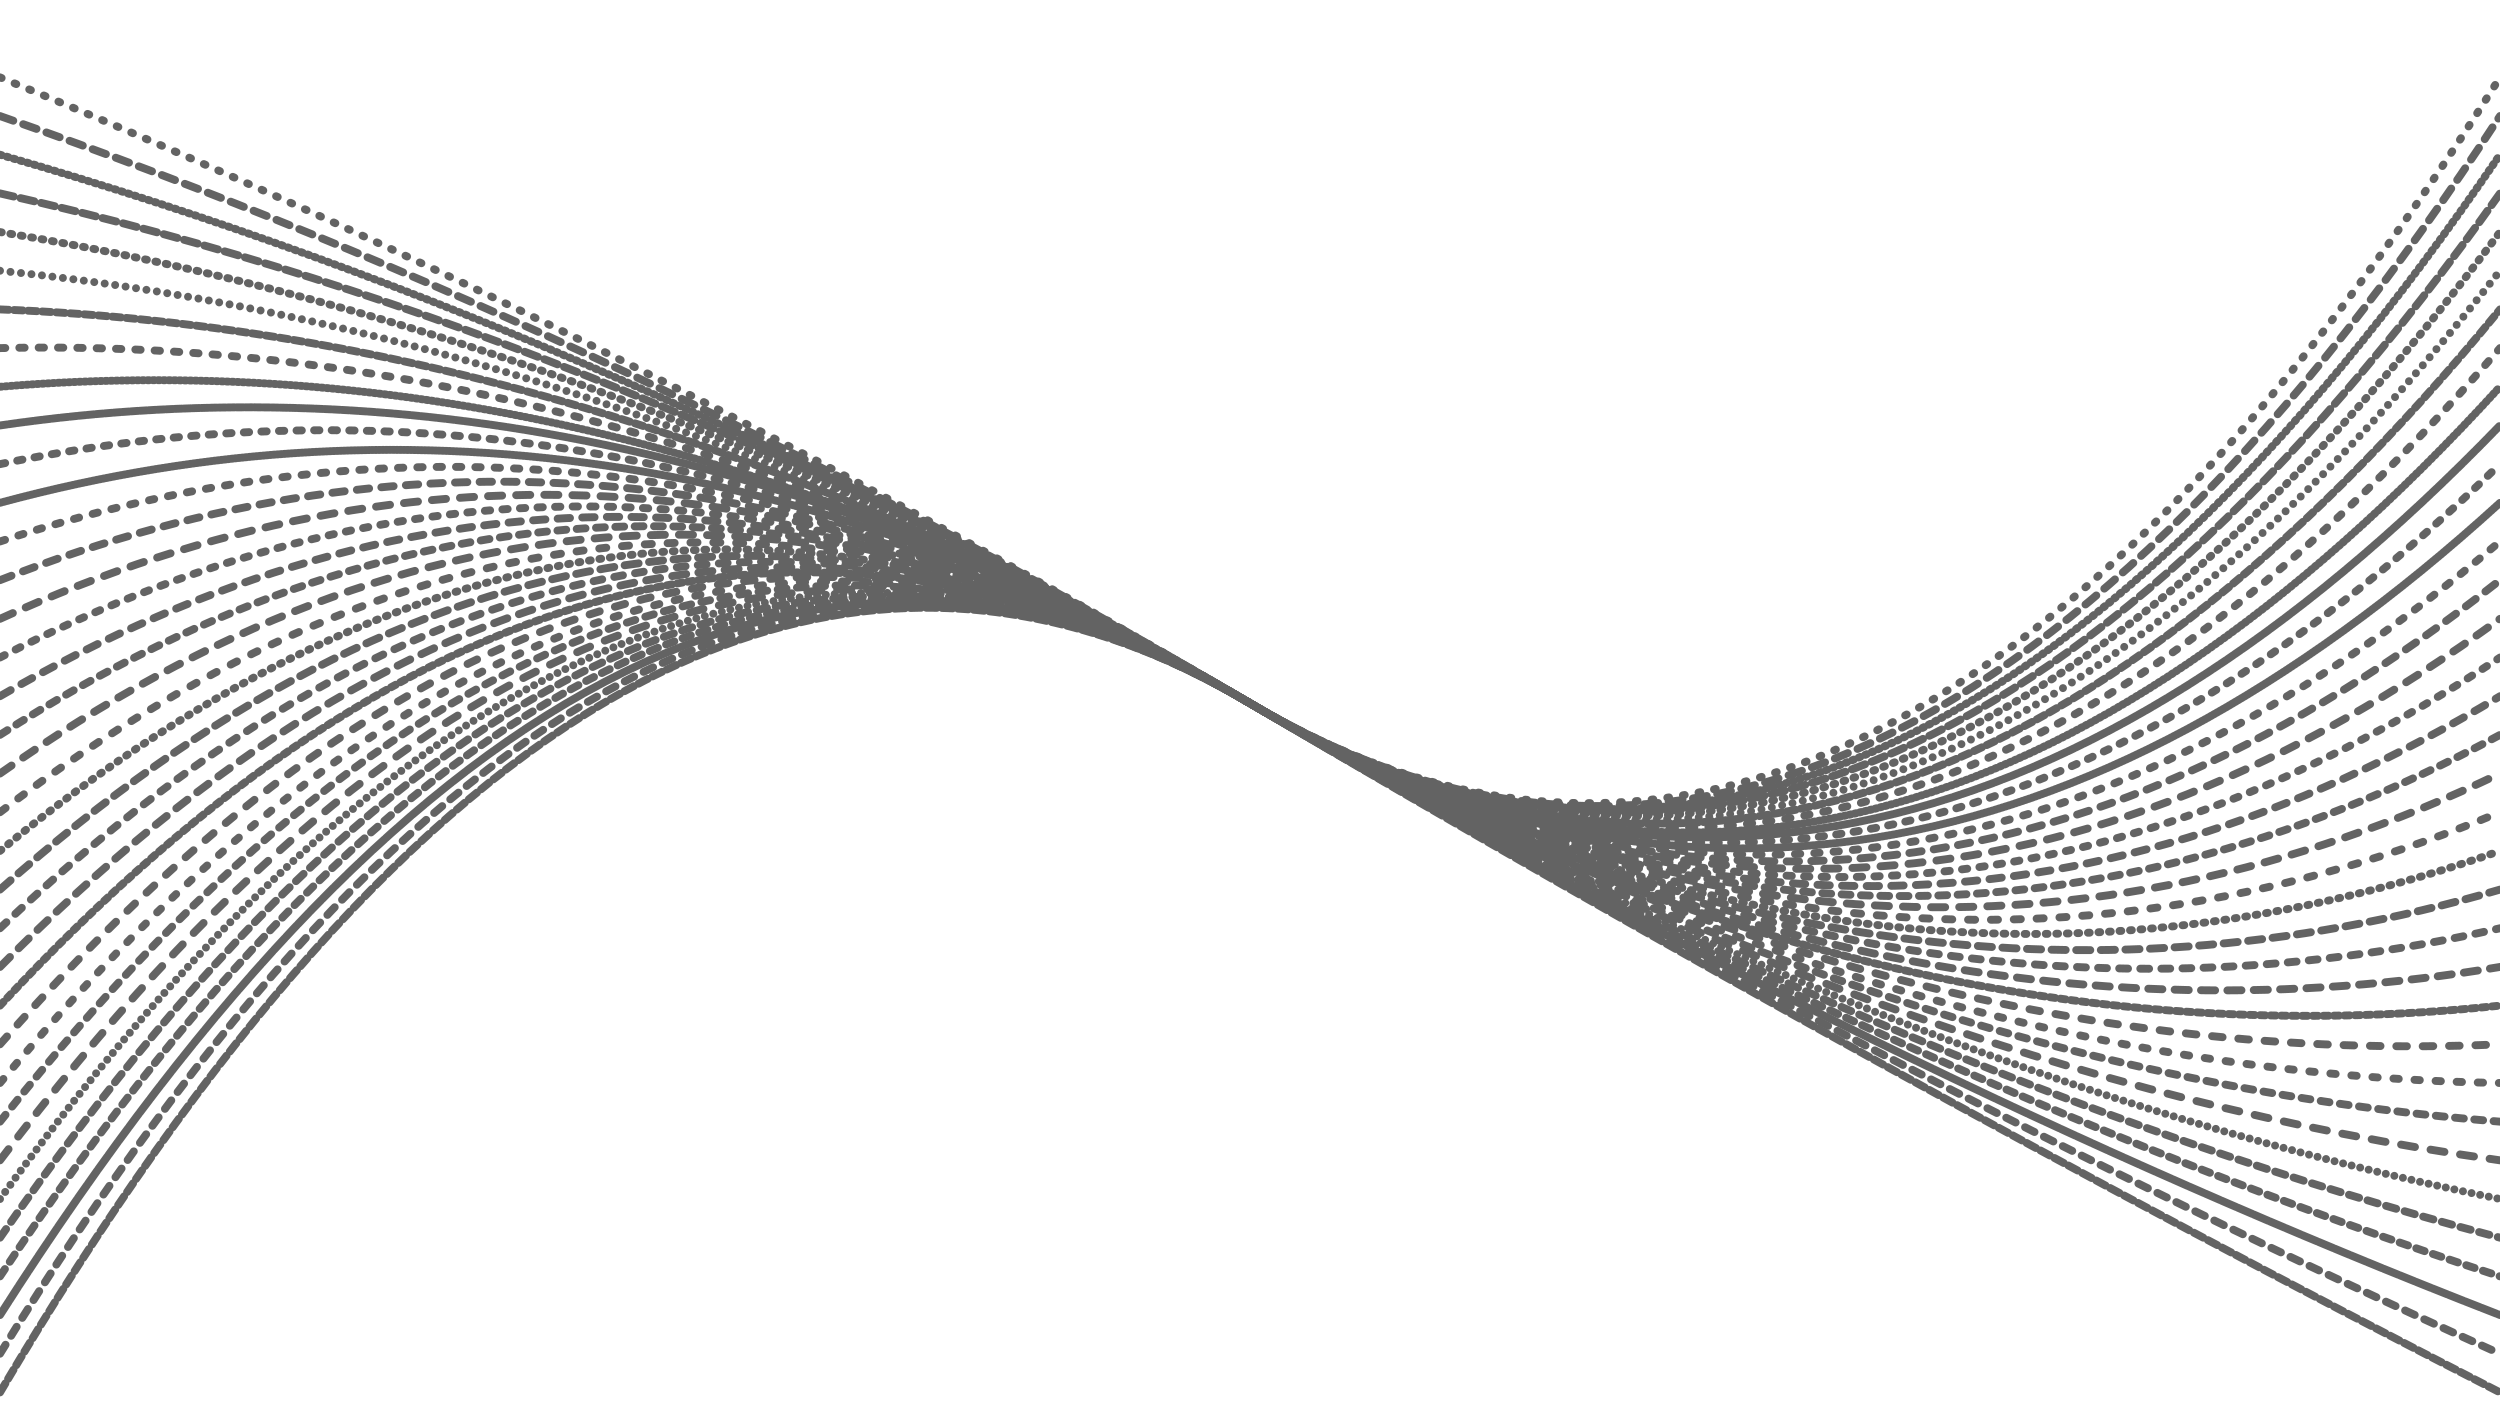 <svg xmlns="http://www.w3.org/2000/svg" version="1.1" xmlns:xlink="http://www.w3.org/1999/xlink" xmlns:svgjs="http://svgjs.dev/svgjs" viewBox="0 0 1422 800" opacity="0.61"><defs><linearGradient x1="50%" y1="0%" x2="50%" y2="100%" id="oooscillate-grad"><stop stop-color="hsl(30, 75%, 59%)" stop-opacity="1" offset="0%"></stop><stop stop-color="hsl(30, 56%, 72%)" stop-opacity="1" offset="100%"></stop></linearGradient></defs><g stroke-width="4.5" stroke="url(#oooscillate-grad)" fill="none" stroke-linecap="round"><path d="M 0 792 Q 355.5 190 711 400 Q 1066.5 610 1422 792" stroke-dasharray="6 3" opacity="0.64"></path><path d="M 0 770 Q 355.5 190 711 400 Q 1066.5 610 1422 770" stroke-dasharray="6 6" opacity="0.58"></path><path d="M 0 748 Q 355.5 190 711 400 Q 1066.5 610 1422 748" stroke-dasharray="9 1" opacity="0.77"></path><path d="M 0 726 Q 355.5 190 711 400 Q 1066.5 610 1422 726" stroke-dasharray="5 5" opacity="0.64"></path><path d="M 0 704 Q 355.5 190 711 400 Q 1066.5 610 1422 704" stroke-dasharray="6 5" opacity="0.64"></path><path d="M 0 682 Q 355.5 190 711 400 Q 1066.5 610 1422 682" stroke-dasharray="0 5" opacity="0.28"></path><path d="M 0 660 Q 355.5 190 711 400 Q 1066.5 610 1422 660" stroke-dasharray="8 9" opacity="0.89"></path><path d="M 0 638 Q 355.5 190 711 400 Q 1066.5 610 1422 638" stroke-dasharray="5 6" opacity="0.89"></path><path d="M 0 616 Q 355.5 190 711 400 Q 1066.5 610 1422 616" stroke-dasharray="3 9" opacity="0.81"></path><path d="M 0 594 Q 355.5 190 711 400 Q 1066.5 610 1422 594" stroke-dasharray="6 9" opacity="0.35"></path><path d="M 0 572 Q 355.5 190 711 400 Q 1066.5 610 1422 572" stroke-dasharray="3 3" opacity="0.57"></path><path d="M 0 550 Q 355.5 190 711 400 Q 1066.5 610 1422 550" stroke-dasharray="8 7" opacity="0.64"></path><path d="M 0 528 Q 355.5 190 711 400 Q 1066.5 610 1422 528" stroke-dasharray="5 7" opacity="0.72"></path><path d="M 0 506 Q 355.5 190 711 400 Q 1066.5 610 1422 506" stroke-dasharray="8 6" opacity="0.57"></path><path d="M 0 484 Q 355.5 190 711 400 Q 1066.5 610 1422 484" stroke-dasharray="1 5" opacity="0.99"></path><path d="M 0 462 Q 355.5 190 711 400 Q 1066.5 610 1422 462" stroke-dasharray="4 9" opacity="0.69"></path><path d="M 0 440 Q 355.5 190 711 400 Q 1066.5 610 1422 440" stroke-dasharray="8 8" opacity="0.83"></path><path d="M 0 418 Q 355.5 190 711 400 Q 1066.5 610 1422 418" stroke-dasharray="5 6" opacity="0.26"></path><path d="M 0 396 Q 355.5 190 711 400 Q 1066.5 610 1422 396" stroke-dasharray="7 7" opacity="0.26"></path><path d="M 0 374 Q 355.5 190 711 400 Q 1066.5 610 1422 374" stroke-dasharray="3 7" opacity="0.54"></path><path d="M 0 352 Q 355.5 190 711 400 Q 1066.5 610 1422 352" stroke-dasharray="8 8" opacity="0.49"></path><path d="M 0 330 Q 355.5 190 711 400 Q 1066.5 610 1422 330" stroke-dasharray="7 7" opacity="0.69"></path><path d="M 0 308 Q 355.5 190 711 400 Q 1066.5 610 1422 308" stroke-dasharray="3 8" opacity="0.87"></path><path d="M 0 286 Q 355.5 190 711 400 Q 1066.5 610 1422 286" stroke-dasharray="1 1" opacity="0.76"></path><path d="M 0 264 Q 355.5 190 711 400 Q 1066.5 610 1422 264" stroke-dasharray="3 7" opacity="0.33"></path><path d="M 0 242 Q 355.5 190 711 400 Q 1066.5 610 1422 242" stroke-dasharray="4 1" opacity="0.11"></path><path d="M 0 220 Q 355.5 190 711 400 Q 1066.5 610 1422 220" stroke-dasharray="1 2" opacity="0.45"></path><path d="M 0 198 Q 355.5 190 711 400 Q 1066.5 610 1422 198" stroke-dasharray="3 8" opacity="0.74"></path><path d="M 0 176 Q 355.5 190 711 400 Q 1066.5 610 1422 176" stroke-dasharray="5 3" opacity="0.18"></path><path d="M 0 154 Q 355.5 190 711 400 Q 1066.5 610 1422 154" stroke-dasharray="0 6" opacity="0.72"></path><path d="M 0 132 Q 355.5 190 711 400 Q 1066.5 610 1422 132" stroke-dasharray="1 5" opacity="0.38"></path><path d="M 0 110 Q 355.5 190 711 400 Q 1066.5 610 1422 110" stroke-dasharray="8 4" opacity="0.83"></path><path d="M 0 88 Q 355.5 190 711 400 Q 1066.5 610 1422 88" stroke-dasharray="1 3" opacity="0.80"></path><path d="M 0 66 Q 355.5 190 711 400 Q 1066.5 610 1422 66" stroke-dasharray="8 6" opacity="0.66"></path><path d="M 0 44 Q 355.5 190 711 400 Q 1066.5 610 1422 44" stroke-dasharray="1 8" opacity="0.50"></path></g></svg>